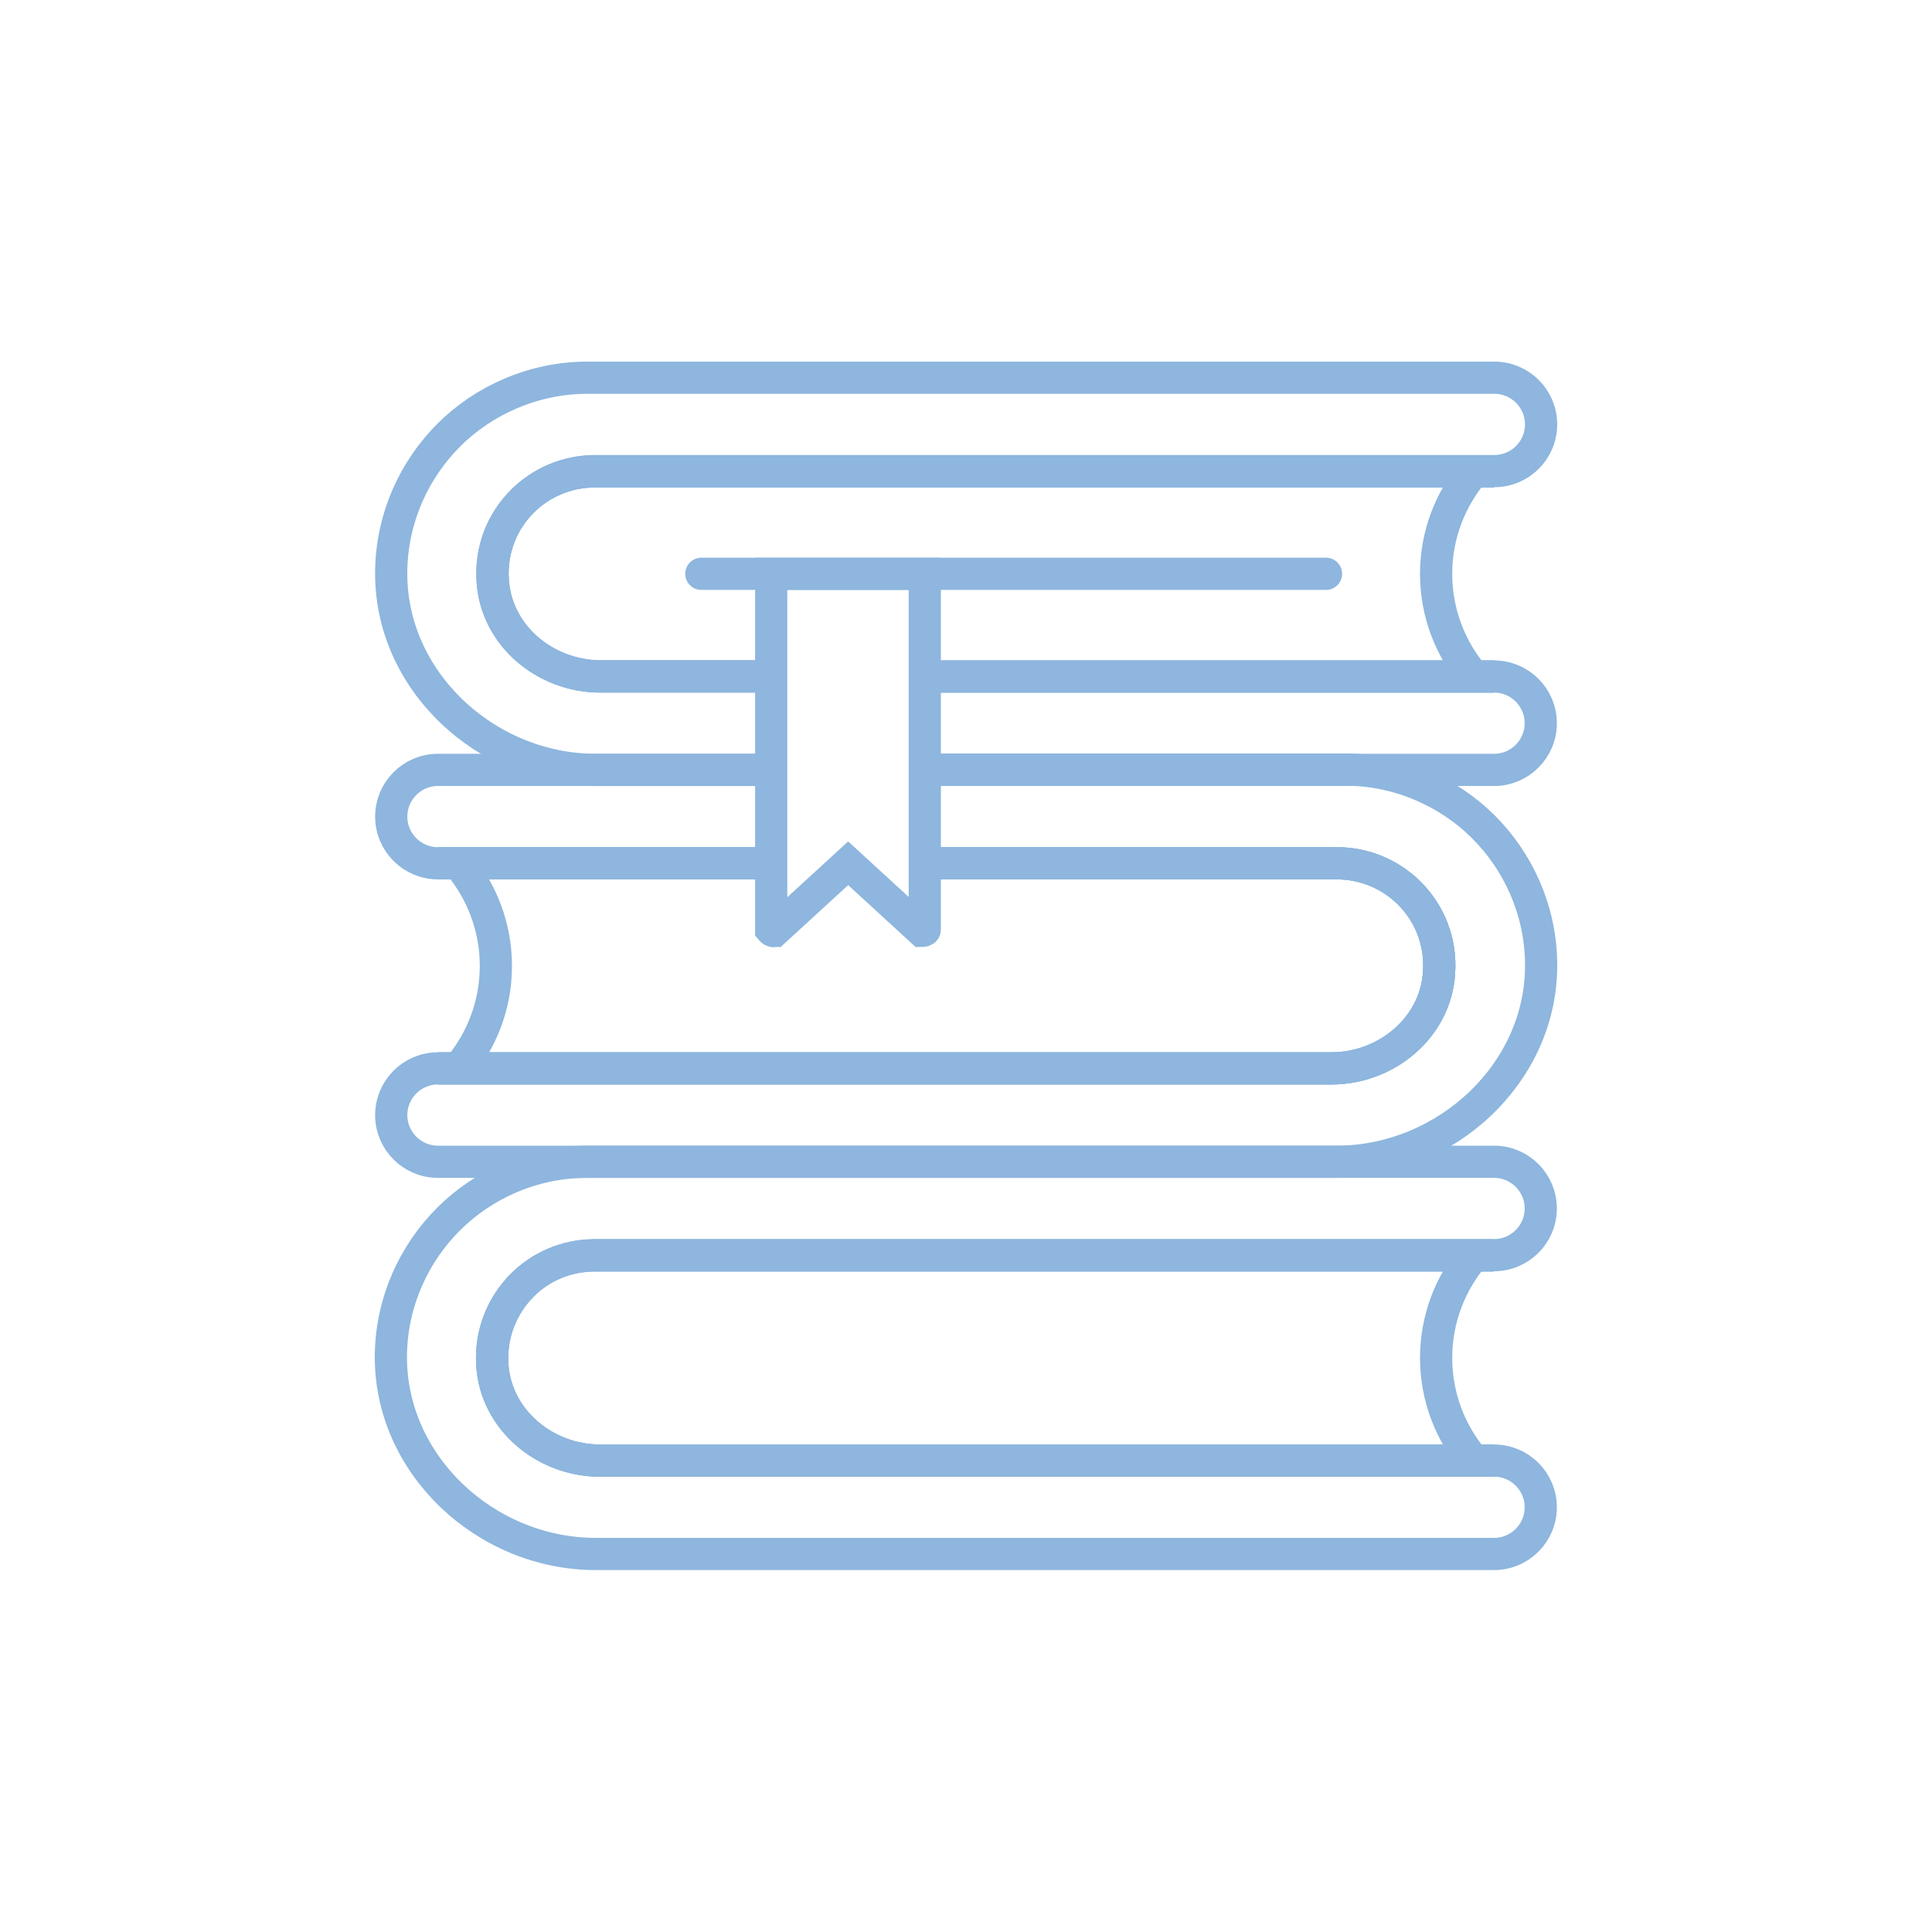<?xml version="1.0" encoding="UTF-8"?>
<svg id="_Шар_1" data-name=" Шар 1" xmlns="http://www.w3.org/2000/svg" viewBox="0 0 60 60">
  <defs>
    <style>
      .cls-1 {
        stroke-linecap: round;
      }

      .cls-1, .cls-2 {
        fill: none;
        stroke: #8eb6de;
        stroke-miterlimit: 10;
      }
    </style>
  </defs>
  <g>
    <path class="cls-2" d="M23.97,23.91h-5.46c-3.42,0-6.43-2.79-6.36-6.21.03-1.64.72-3.12,1.79-4.19s2.62-1.78,4.3-1.78h28.17c.8,0,1.45.65,1.45,1.45s-.65,1.45-1.45,1.45h-27.93c-.88,0-1.68.36-2.25.93-.63.63-.99,1.51-.92,2.48.11,1.7,1.64,2.96,3.34,2.96h5.33"/>
    <path class="cls-2" d="M28.73,21.01h17.67c.8,0,1.45.65,1.45,1.45s-.65,1.45-1.45,1.45h-17.67"/>
    <path class="cls-2" d="M46.4,14.64h-27.93c-.88,0-1.68.36-2.25.93-.63.63-.99,1.51-.92,2.48.11,1.7,1.64,2.96,3.34,2.96h5.33"/>
    <polyline class="cls-2" points="28.73 21.01 45.77 21.01 46.4 21.01"/>
    <path class="cls-2" d="M46.4,14.64h-27.93c-.88,0-1.68.36-2.25.93-.63.63-.99,1.51-.92,2.48.11,1.7,1.64,2.96,3.34,2.96h5.33"/>
    <polyline class="cls-2" points="28.73 21.01 45.77 21.01 46.4 21.01"/>
    <path class="cls-2" d="M45.77,21.01c-.73-.86-1.17-1.98-1.17-3.19s.44-2.32,1.17-3.19"/>
  </g>
  <g>
    <path class="cls-2" d="M16.22,39.92c-.62.62-.99,1.51-.93,2.48.12,1.7,1.64,2.96,3.34,2.96h27.77c.8,0,1.45.65,1.45,1.45h0c0,.8-.65,1.45-1.45,1.45h-27.9c-3.42,0-6.42-2.79-6.36-6.21.03-1.63.71-3.11,1.79-4.19s2.62-1.78,4.3-1.78h28.17c.8,0,1.45.65,1.45,1.45h0c0,.8-.65,1.45-1.45,1.45h-27.93c-.88,0-1.68.36-2.25.93Z"/>
    <path class="cls-2" d="M46.4,45.36h-27.77c-1.7,0-3.23-1.26-3.34-2.96-.07-.97.3-1.86.92-2.48.58-.58,1.37-.93,2.25-.93h27.93"/>
    <path class="cls-2" d="M46.4,45.36h-27.77c-1.7,0-3.23-1.26-3.34-2.96-.07-.97.3-1.86.92-2.48.58-.58,1.37-.93,2.25-.93h27.93"/>
    <path class="cls-2" d="M45.77,45.36c-.73-.86-1.17-1.98-1.17-3.19s.44-2.32,1.17-3.19"/>
  </g>
  <g>
    <path class="cls-2" d="M28.73,26.81h12.79c.88,0,1.68.36,2.25.93.63.63.99,1.51.92,2.48-.11,1.7-1.64,2.96-3.34,2.96H13.6c-.8,0-1.45.65-1.45,1.45s.65,1.45,1.45,1.45h27.9c3.42,0,6.43-2.79,6.36-6.21-.03-1.64-.72-3.12-1.79-4.19s-2.62-1.78-4.3-1.78h-13.03"/>
    <path class="cls-2" d="M23.97,23.91h-10.37c-.8,0-1.45.65-1.45,1.45s.65,1.45,1.45,1.45h10.37"/>
    <path class="cls-2" d="M28.73,26.81h12.79c.88,0,1.68.36,2.25.93.63.63.99,1.51.92,2.48-.11,1.7-1.64,2.96-3.34,2.96H13.6"/>
    <polyline class="cls-2" points="23.97 26.81 14.23 26.81 13.6 26.81"/>
    <path class="cls-2" d="M28.73,26.81h12.79c.88,0,1.68.36,2.25.93.63.63.99,1.51.92,2.48-.11,1.7-1.64,2.96-3.34,2.96H13.6"/>
    <polyline class="cls-2" points="23.97 26.81 14.23 26.81 13.6 26.81"/>
    <path class="cls-2" d="M14.23,26.81c.73.86,1.17,1.98,1.17,3.19s-.44,2.32-1.17,3.19"/>
  </g>
  <line class="cls-1" x1="41.18" y1="17.82" x2="21.78" y2="17.82"/>
  <path class="cls-1" d="M24.05,28.91l2.29-2.1,2.29,2.1s.09,0,.09-.04v-11.05s-4.77,0-4.77,0v11.05s.06.07.09.04Z"/>
</svg>